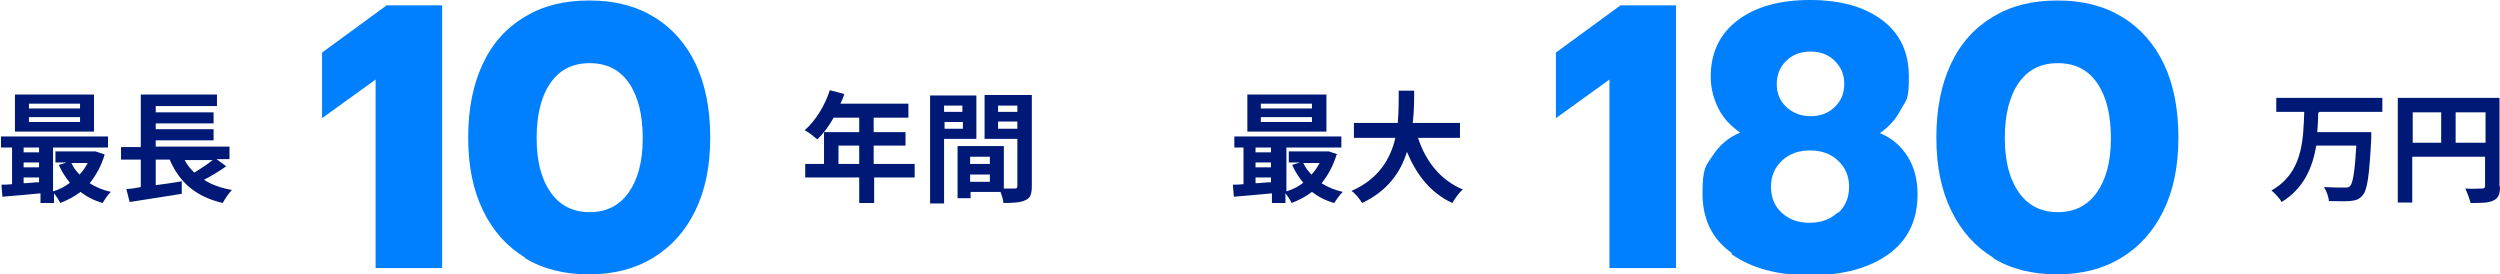 <?xml version="1.0" encoding="UTF-8"?>
<svg id="_レイヤー_1" data-name="レイヤー_1" xmlns="http://www.w3.org/2000/svg" version="1.1" viewBox="0 0 518.5 56.9">
  <!-- Generator: Adobe Illustrator 29.5.0, SVG Export Plug-In . SVG Version: 2.1.0 Build 137)  -->
  <defs>
    <style>
      .st0 {
        isolation: isolate;
      }

      .st1 {
        fill: #0080ff;
      }

      .st2 {
        fill: #001976;
      }
    </style>
  </defs>
  <g id="_グループ_1464" data-name="グループ_1464">
    <g id="_10" class="st0">
      <g class="st0">
        <path class="st1" d="M77.9,16.5l-11.1,8v-13.6l13.4-9.8h11.5v54.5h-13.8V16.5Z"/>
        <path class="st1" d="M109,53.5c-3.8-2.3-6.7-5.5-8.8-9.8-2.1-4.3-3.1-9.3-3.1-15.2s1-10.9,3-15.2c2-4.3,4.9-7.5,8.7-9.8,3.8-2.3,8.2-3.4,13.4-3.4s9.6,1.1,13.4,3.4c3.8,2.3,6.7,5.6,8.7,9.8,2,4.3,3,9.3,3,15.2s-1,10.9-3.1,15.2c-2.1,4.3-5,7.5-8.8,9.8-3.8,2.3-8.2,3.4-13.3,3.4s-9.5-1.1-13.3-3.4ZM130.4,39.9c1.9-2.7,2.9-6.4,2.9-11.2s-.9-8.6-2.8-11.4c-1.9-2.8-4.6-4.2-8.2-4.2s-6.3,1.4-8.2,4.2c-1.9,2.8-2.8,6.6-2.8,11.4s1,8.5,2.9,11.2c1.9,2.7,4.6,4.1,8.1,4.1s6.2-1.4,8.1-4.1Z"/>
      </g>
    </g>
    <g id="_180" class="st0">
      <g class="st0">
        <path class="st1" d="M333.8,16.5l-11.1,8v-13.6l13.4-9.8h11.5v54.5h-13.8V16.5Z"/>
        <path class="st1" d="M359.2,52.5c-4.1-2.9-6.1-7-6.1-12.4s.7-5.7,2.1-7.8c1.4-2.2,3.3-3.8,5.7-4.8-2-1.4-3.5-3-4.5-5-1-2-1.6-4.2-1.6-6.6,0-5,1.9-8.9,5.6-11.7,3.7-2.8,8.7-4.2,15-4.2s11.3,1.4,15,4.2c3.7,2.8,5.5,6.7,5.5,11.7s-.5,4.7-1.6,6.7c-1,2-2.5,3.7-4.4,5,2.4,1,4.3,2.6,5.7,4.8,1.4,2.2,2.1,4.8,2.1,7.9,0,5.4-2,9.5-6,12.4-4,2.9-9.5,4.4-16.3,4.4s-12.2-1.5-16.3-4.4ZM381.3,44.1c1.5-1.4,2.2-3.2,2.2-5.4s-.8-4-2.3-5.4c-1.5-1.4-3.4-2.1-5.8-2.1s-4.3.7-5.8,2.1c-1.5,1.4-2.3,3.2-2.3,5.4s.7,4,2.2,5.4c1.5,1.4,3.4,2.1,5.8,2.1s4.3-.7,5.8-2.1ZM380.5,22.2c1.3-1.2,2-2.8,2-4.8s-.7-3.5-2-4.8c-1.3-1.3-3-1.9-5-1.9s-3.7.6-5,1.9c-1.3,1.2-2,2.9-2,4.8s.6,3.5,2,4.8c1.3,1.2,3,1.9,5,1.9s3.7-.6,5-1.9Z"/>
        <path class="st1" d="M413.5,53.5c-3.8-2.3-6.7-5.5-8.8-9.8-2.1-4.3-3.1-9.3-3.1-15.2s1-10.9,3-15.2c2-4.3,4.9-7.5,8.7-9.8,3.8-2.3,8.2-3.4,13.4-3.4s9.6,1.1,13.4,3.4c3.8,2.3,6.7,5.6,8.7,9.8s3,9.3,3,15.2-1,10.9-3.1,15.2c-2.1,4.3-5,7.5-8.8,9.8-3.8,2.3-8.2,3.4-13.3,3.4s-9.5-1.1-13.3-3.4ZM434.9,39.9c1.9-2.7,2.9-6.4,2.9-11.2s-.9-8.6-2.8-11.4c-1.9-2.8-4.6-4.2-8.2-4.2s-6.3,1.4-8.2,4.2c-1.9,2.8-2.8,6.6-2.8,11.4s1,8.5,2.9,11.2c1.9,2.7,4.6,4.1,8.1,4.1s6.2-1.4,8.1-4.1Z"/>
      </g>
    </g>
    <g id="_最長" data-name="最長" class="st0">
      <g class="st0">
        <path class="st2" d="M21.7,32.1c-.7,2.3-1.8,4.3-3.1,5.9,1.2.8,2.7,1.4,4.4,1.8-.6.5-1.3,1.6-1.7,2.3-1.8-.5-3.3-1.3-4.6-2.3-1.3,1-2.7,1.7-4.2,2.3-.3-.6-.8-1.4-1.3-2v2h-2.8v-2c-2.9.3-5.7.5-7.9.7l-.2-2.5c.6,0,1.4,0,2.2-.1v-7.6H.2v-2.3h22.2v2.3h-11.4v9.1c1.3-.4,2.5-1,3.5-1.8-.9-1.1-1.7-2.3-2.3-3.7l1.6-.5h-2.3v-2.3h8.3c0,0,1.8.6,1.8.6ZM19.6,27.3H3.1v-7.7h16.4v7.7ZM4.9,30.6v1h3.2v-1h-3.2ZM4.9,34.7h3.2v-1h-3.2v1ZM4.9,38c1,0,2.1-.2,3.2-.2v-1h-3.2v1.2ZM16.6,21.5H6v1h10.6v-1ZM16.6,24.3H6v1h10.6v-1ZM14.8,33.8c.4.9,1,1.7,1.7,2.4.7-.7,1.2-1.5,1.7-2.4h-3.4Z"/>
        <path class="st2" d="M46.9,34.5c-1.4,1-3.1,2-4.6,2.8,1.6,1,3.5,1.7,5.8,2.1-.6.6-1.5,1.9-1.9,2.7-5.6-1.3-9-4.3-11-9h-2.9v5.3c1.7-.2,3.6-.5,5.4-.8v2.6c-3.7.6-7.8,1.2-10.8,1.7l-.7-2.7c.9,0,1.9-.2,3-.4v-5.7h-4.1v-2.6h4.1v-10.9h15.8v2.4h-12.7v1.3h12v2.3h-12v1.2h12v2.3h-12v1.3h15.3v2.6h-2.7l1.9,1.4ZM38.3,33.2c.5,1,1.2,1.8,2,2.6,1.3-.8,2.7-1.7,3.8-2.6h-5.8Z"/>
      </g>
    </g>
    <g id="_最大" data-name="最大" class="st0">
      <g class="st0">
        <path class="st2" d="M277.2,32.1c-.7,2.3-1.8,4.3-3.1,5.9,1.2.8,2.7,1.4,4.4,1.8-.6.5-1.3,1.6-1.8,2.3-1.8-.5-3.3-1.3-4.6-2.3-1.3,1-2.7,1.7-4.2,2.3-.3-.6-.8-1.4-1.3-2v2h-2.8v-2c-2.9.3-5.7.5-7.9.7l-.2-2.5c.6,0,1.4,0,2.2-.1v-7.6h-1.9v-2.3h22.2v2.3h-11.4v9.1c1.3-.4,2.5-1,3.5-1.8-.9-1.1-1.7-2.3-2.3-3.7l1.6-.5h-2.3v-2.3h8.3c0,0,1.8.6,1.8.6ZM275.1,27.3h-16.4v-7.7h16.4v7.7ZM260.4,30.6v1h3.2v-1h-3.2ZM260.4,34.7h3.2v-1h-3.2v1ZM260.4,38c1,0,2.1-.2,3.2-.2v-1h-3.2v1.2ZM272.1,21.5h-10.6v1h10.6v-1ZM272.1,24.3h-10.6v1h10.6v-1ZM270.3,33.8c.4.9,1,1.7,1.7,2.4.7-.7,1.2-1.5,1.7-2.4h-3.4Z"/>
        <path class="st2" d="M294.1,28.6c1.6,4.9,4.7,8.8,9.3,10.7-.8.6-1.7,2-2.2,2.8-4.5-2.1-7.4-5.8-9.4-10.6-1.3,4.2-4,8.1-9.3,10.6-.5-.8-1.3-1.9-2.2-2.5,5.7-2.5,8.1-6.7,9.1-11h-8.6v-3.1h9.1c.2-2.3.2-4.6.2-6.7h3.2c0,2,0,4.3-.3,6.7h9.8v3.1h-8.8Z"/>
      </g>
    </g>
    <g id="_年間" data-name="年間" class="st0">
      <g class="st0">
        <path class="st2" d="M189.8,36.8h-8.5v5.3h-3.1v-5.3h-11.2v-2.8h3.9v-6.6h7.3v-3h-5.3c-1,1.8-2.2,3.4-3.4,4.5-.6-.5-1.8-1.5-2.6-1.9,2.2-1.9,4.2-5.1,5.2-8.3l3,.8c-.2.7-.5,1.4-.8,2h14.1v2.9h-7.2v3h6.6v2.8h-6.6v3.8h8.5v2.8ZM178.2,34v-3.8h-4.3v3.8h4.3Z"/>
        <path class="st2" d="M195.8,28.8v13.4h-2.9v-22.4h9.6v9h-6.6ZM195.8,21.9v1.3h3.8v-1.3h-3.8ZM199.7,26.7v-1.4h-3.8v1.4h3.8ZM214,38.6c0,1.6-.3,2.5-1.3,2.9-1,.5-2.4.6-4.6.6,0-.6-.3-1.5-.6-2.3h-6.2v1.3h-2.7v-10.8h1.2s8.4,0,8.4,0v8.8c1,0,1.9,0,2.2,0,.5,0,.6-.1.6-.5v-9.8h-6.8v-9.1h9.8v18.9ZM205.3,32.5h-4.1v1.5h4.1v-1.5ZM205.3,37.7v-1.5h-4.1v1.5h4.1ZM207,21.9v1.3h4v-1.3h-4ZM211,26.7v-1.5h-4v1.5h4Z"/>
      </g>
    </g>
    <g id="_万円" data-name="万円" class="st0">
      <g class="st0">
        <path class="st2" d="M480.8,23.4c0,1.3-.1,2.7-.2,4h11.2s0,1,0,1.3c-.4,7.7-.8,10.7-1.8,11.8-.7.9-1.5,1.1-2.7,1.2-1,.1-2.7,0-4.3,0,0-.8-.5-2.1-1-2.9,1.7.1,3.4.1,4.2.1s.8,0,1.2-.3c.6-.6,1-3.1,1.3-8.4h-8.3c-.8,4.6-2.6,8.9-7.2,11.7-.4-.8-1.4-1.8-2.1-2.4,6.4-3.6,6.6-10.2,6.8-16.3h-5.8v-2.9h22v2.9h-13Z"/>
        <path class="st2" d="M518.5,38.7c0,1.6-.3,2.4-1.4,2.9-1,.5-2.5.5-4.7.5-.2-.8-.7-2.2-1.1-3,1.4.1,3,0,3.5,0,.5,0,.6-.2.6-.6v-6h-15.1v9.5h-3v-21.7h21.1v18.3ZM500.4,29.6h5.9v-6.3h-5.9v6.3ZM515.5,29.6v-6.3h-6.2v6.3h6.2Z"/>
      </g>
    </g>
  </g>
</svg>